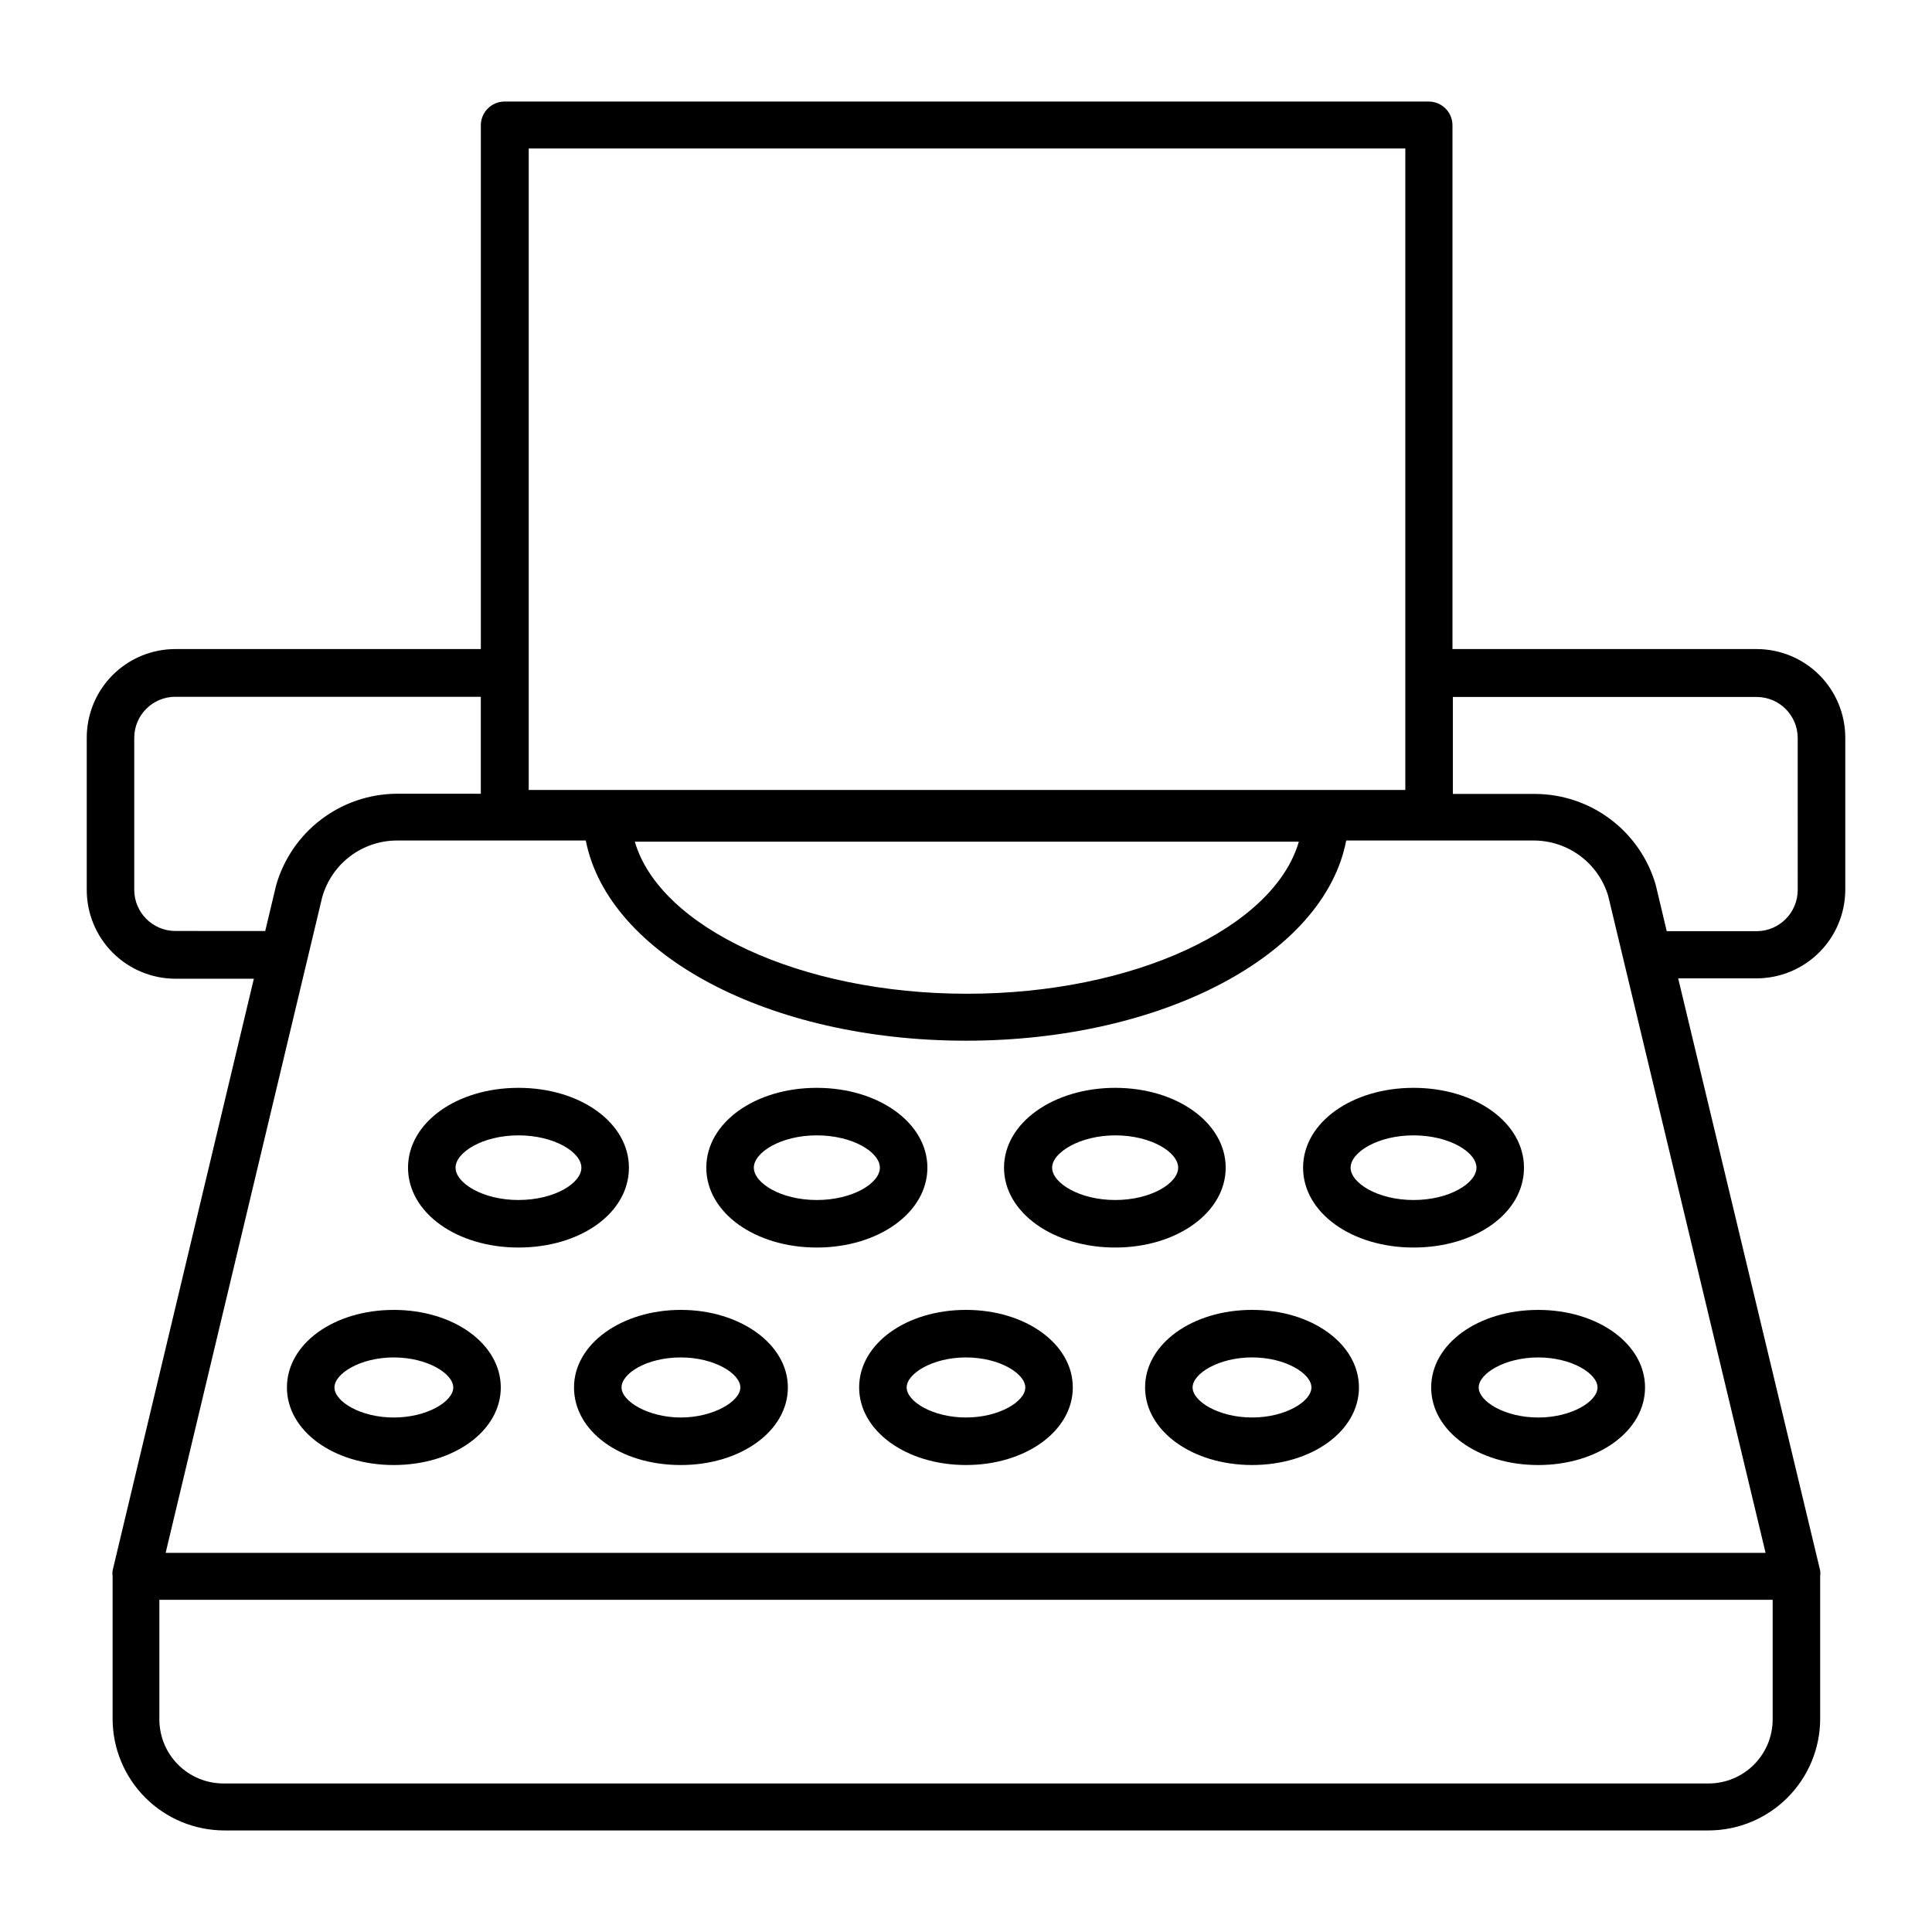 <?xml version="1.0" encoding="UTF-8"?>
<!-- Uploaded to: SVG Find, www.svgrepo.com, Generator: SVG Find Mixer Tools -->
<svg fill="#000000" width="800px" height="800px" version="1.1" viewBox="144 144 512 512" xmlns="http://www.w3.org/2000/svg">
 <g>
  <path d="m609.53 316.01h-80.609v-138.8c0-1.672-0.66-3.273-1.844-4.453-1.18-1.184-2.781-1.844-4.453-1.844h-244.9c-3.477 0-6.297 2.816-6.297 6.297v138.8h-80.961c-6.234 0-12.215 2.481-16.621 6.894-4.402 4.414-6.871 10.398-6.856 16.637v40.305c0 6.231 2.469 12.207 6.871 16.617s10.375 6.894 16.605 6.91h20.809l-37.434 156.84c-0.074 0.465-0.074 0.941 0 1.41v37.887c0.012 7.84 3.133 15.352 8.676 20.895 5.543 5.547 13.059 8.664 20.895 8.68h393.38c7.84-0.016 15.355-3.133 20.898-8.68 5.543-5.543 8.664-13.055 8.676-20.895v-37.887c0.074-0.469 0.074-0.945 0-1.41l-37.633-156.94h20.809-0.004c6.215-0.012 12.172-2.484 16.57-6.875 4.398-4.387 6.883-10.34 6.91-16.551v-40.305c0.012-6.238-2.457-12.223-6.859-16.637-4.406-4.414-10.383-6.894-16.621-6.894zm10.883 63.836c0 6.016-4.863 10.902-10.883 10.93h-23.828l-2.922-12.293c-2.012-6.922-6.211-13.008-11.969-17.352-5.758-4.34-12.762-6.699-19.973-6.731h-21.816v-25.695h80.609v0.004c5.953 0.055 10.754 4.879 10.781 10.832zm-23.629 236.79h-393.57c-4.531 0-8.871-1.809-12.059-5.027-3.191-3.215-4.961-7.574-4.922-12.102v-31.539h427.54v31.539c0.039 4.527-1.73 8.887-4.918 12.102-3.191 3.219-7.531 5.027-12.062 5.027zm15.113-61.113h-424l41.465-173.66c1.199-4.336 3.781-8.16 7.356-10.891 3.574-2.727 7.945-4.211 12.441-4.227h50.082c5.945 30.23 48.465 53.051 100.76 53.051s94.969-22.824 100.76-53.051h49.676c4.43-0.004 8.742 1.422 12.301 4.062 3.559 2.641 6.168 6.356 7.445 10.598zm-432.32-175.68v-40.305c0-6.012 4.871-10.883 10.883-10.883h80.961v25.695l-22.27-0.004c-7.246 0.043-14.285 2.441-20.055 6.828-5.773 4.391-9.961 10.531-11.934 17.508l-2.871 12.043-23.832-0.004c-6-0.027-10.855-4.883-10.883-10.879zm336.85-196.49v169.99h-232.31v-169.99zm-116.18 224c-44.184 0-81.414-17.633-88.016-40.305h175.98c-6.648 22.871-43.832 40.305-87.965 40.305z"/>
  <path d="m310.67 453.45c0-11.891-12.848-21.16-29.27-21.16-16.426 0-29.27 9.27-29.27 21.16s12.848 21.16 29.27 21.16 29.27-9.121 29.27-21.16zm-29.27 8.566c-9.523 0-16.676-4.535-16.676-8.566s7.152-8.566 16.676-8.566c9.523 0 16.676 4.484 16.676 8.566s-7.106 8.562-16.676 8.562z"/>
  <path d="m360.45 474.61c16.426 0 29.32-9.32 29.32-21.16s-12.898-21.16-29.32-21.16c-16.426 0-29.27 9.27-29.27 21.16s12.895 21.16 29.27 21.16zm0-29.727c9.574 0 16.727 4.484 16.727 8.566s-7.152 8.566-16.727 8.566-16.676-4.535-16.676-8.566 7.152-8.566 16.676-8.566z"/>
  <path d="m439.55 474.61c16.375 0 29.27-9.32 29.27-21.16s-12.898-21.16-29.27-21.16c-16.375 0-29.473 9.27-29.473 21.16s13.051 21.16 29.473 21.16zm0-29.727c9.523 0 16.676 4.484 16.676 8.566s-7.152 8.566-16.676 8.566-16.727-4.535-16.727-8.566 7.406-8.566 16.727-8.566z"/>
  <path d="m547.87 453.45c0-11.891-12.848-21.16-29.27-21.16-16.426 0-29.27 9.27-29.27 21.16s12.848 21.16 29.27 21.16 29.27-9.121 29.27-21.16zm-29.27-8.566c9.523 0 16.676 4.484 16.676 8.566s-7.152 8.566-16.676 8.566c-9.523 0-16.676-4.535-16.676-8.566-0.004-4.031 7.102-8.566 16.672-8.566z"/>
  <path d="m248.35 532.25c15.922 0 28.363-9.07 28.363-20.555 0-11.488-12.445-20.555-28.363-20.555-15.922 0-28.312 9.02-28.312 20.555 0 11.535 12.441 20.555 28.312 20.555zm0-28.516c8.867 0 15.77 4.281 15.77 7.961 0 3.68-6.902 7.961-15.77 7.961-8.867 0-15.719-4.281-15.719-7.961 0-3.68 6.852-7.961 15.719-7.961z"/>
  <path d="m324.43 532.25c15.922 0 28.363-9.07 28.363-20.555 0.004-11.488-12.695-20.559-28.363-20.559s-28.312 9.02-28.312 20.555c0 11.539 12.191 20.559 28.312 20.559zm0-28.516c8.867 0 15.77 4.281 15.77 7.961 0 3.676-7.152 7.957-15.77 7.957-8.613 0-15.719-4.281-15.719-7.961 0-3.676 6.602-7.957 15.719-7.957z"/>
  <path d="m371.68 511.69c0 11.488 12.445 20.555 28.312 20.555 15.871 0 28.312-9.07 28.312-20.555 0.004-11.484-12.441-20.555-28.309-20.555-15.871 0-28.316 9.02-28.316 20.555zm28.316-7.957c8.867 0 15.719 4.281 15.719 7.961 0 3.676-6.852 7.957-15.719 7.957s-15.719-4.281-15.719-7.961c0-3.676 6.852-7.957 15.719-7.957z"/>
  <path d="m447.46 511.69c0 11.488 12.445 20.555 28.363 20.555 15.922 0 28.312-9.07 28.312-20.555 0-11.488-12.445-20.555-28.312-20.555-15.867 0-28.363 9.02-28.363 20.555zm44.082 0c0 3.68-6.852 7.961-15.719 7.961-8.867 0-15.77-4.281-15.77-7.961 0-3.68 6.902-7.961 15.77-7.961 8.867 0.004 15.719 4.285 15.719 7.961z"/>
  <path d="m551.64 491.14c-15.922 0-28.363 9.02-28.363 20.555 0 11.539 12.445 20.555 28.363 20.555 15.922 0 28.312-9.07 28.312-20.555 0.004-11.484-12.441-20.555-28.312-20.555zm0 28.516c-8.867 0-15.77-4.281-15.77-7.961 0-3.68 6.902-7.961 15.77-7.961 8.867 0 15.719 4.281 15.719 7.961 0 3.68-6.852 7.961-15.719 7.961z"/>
 </g>
</svg>